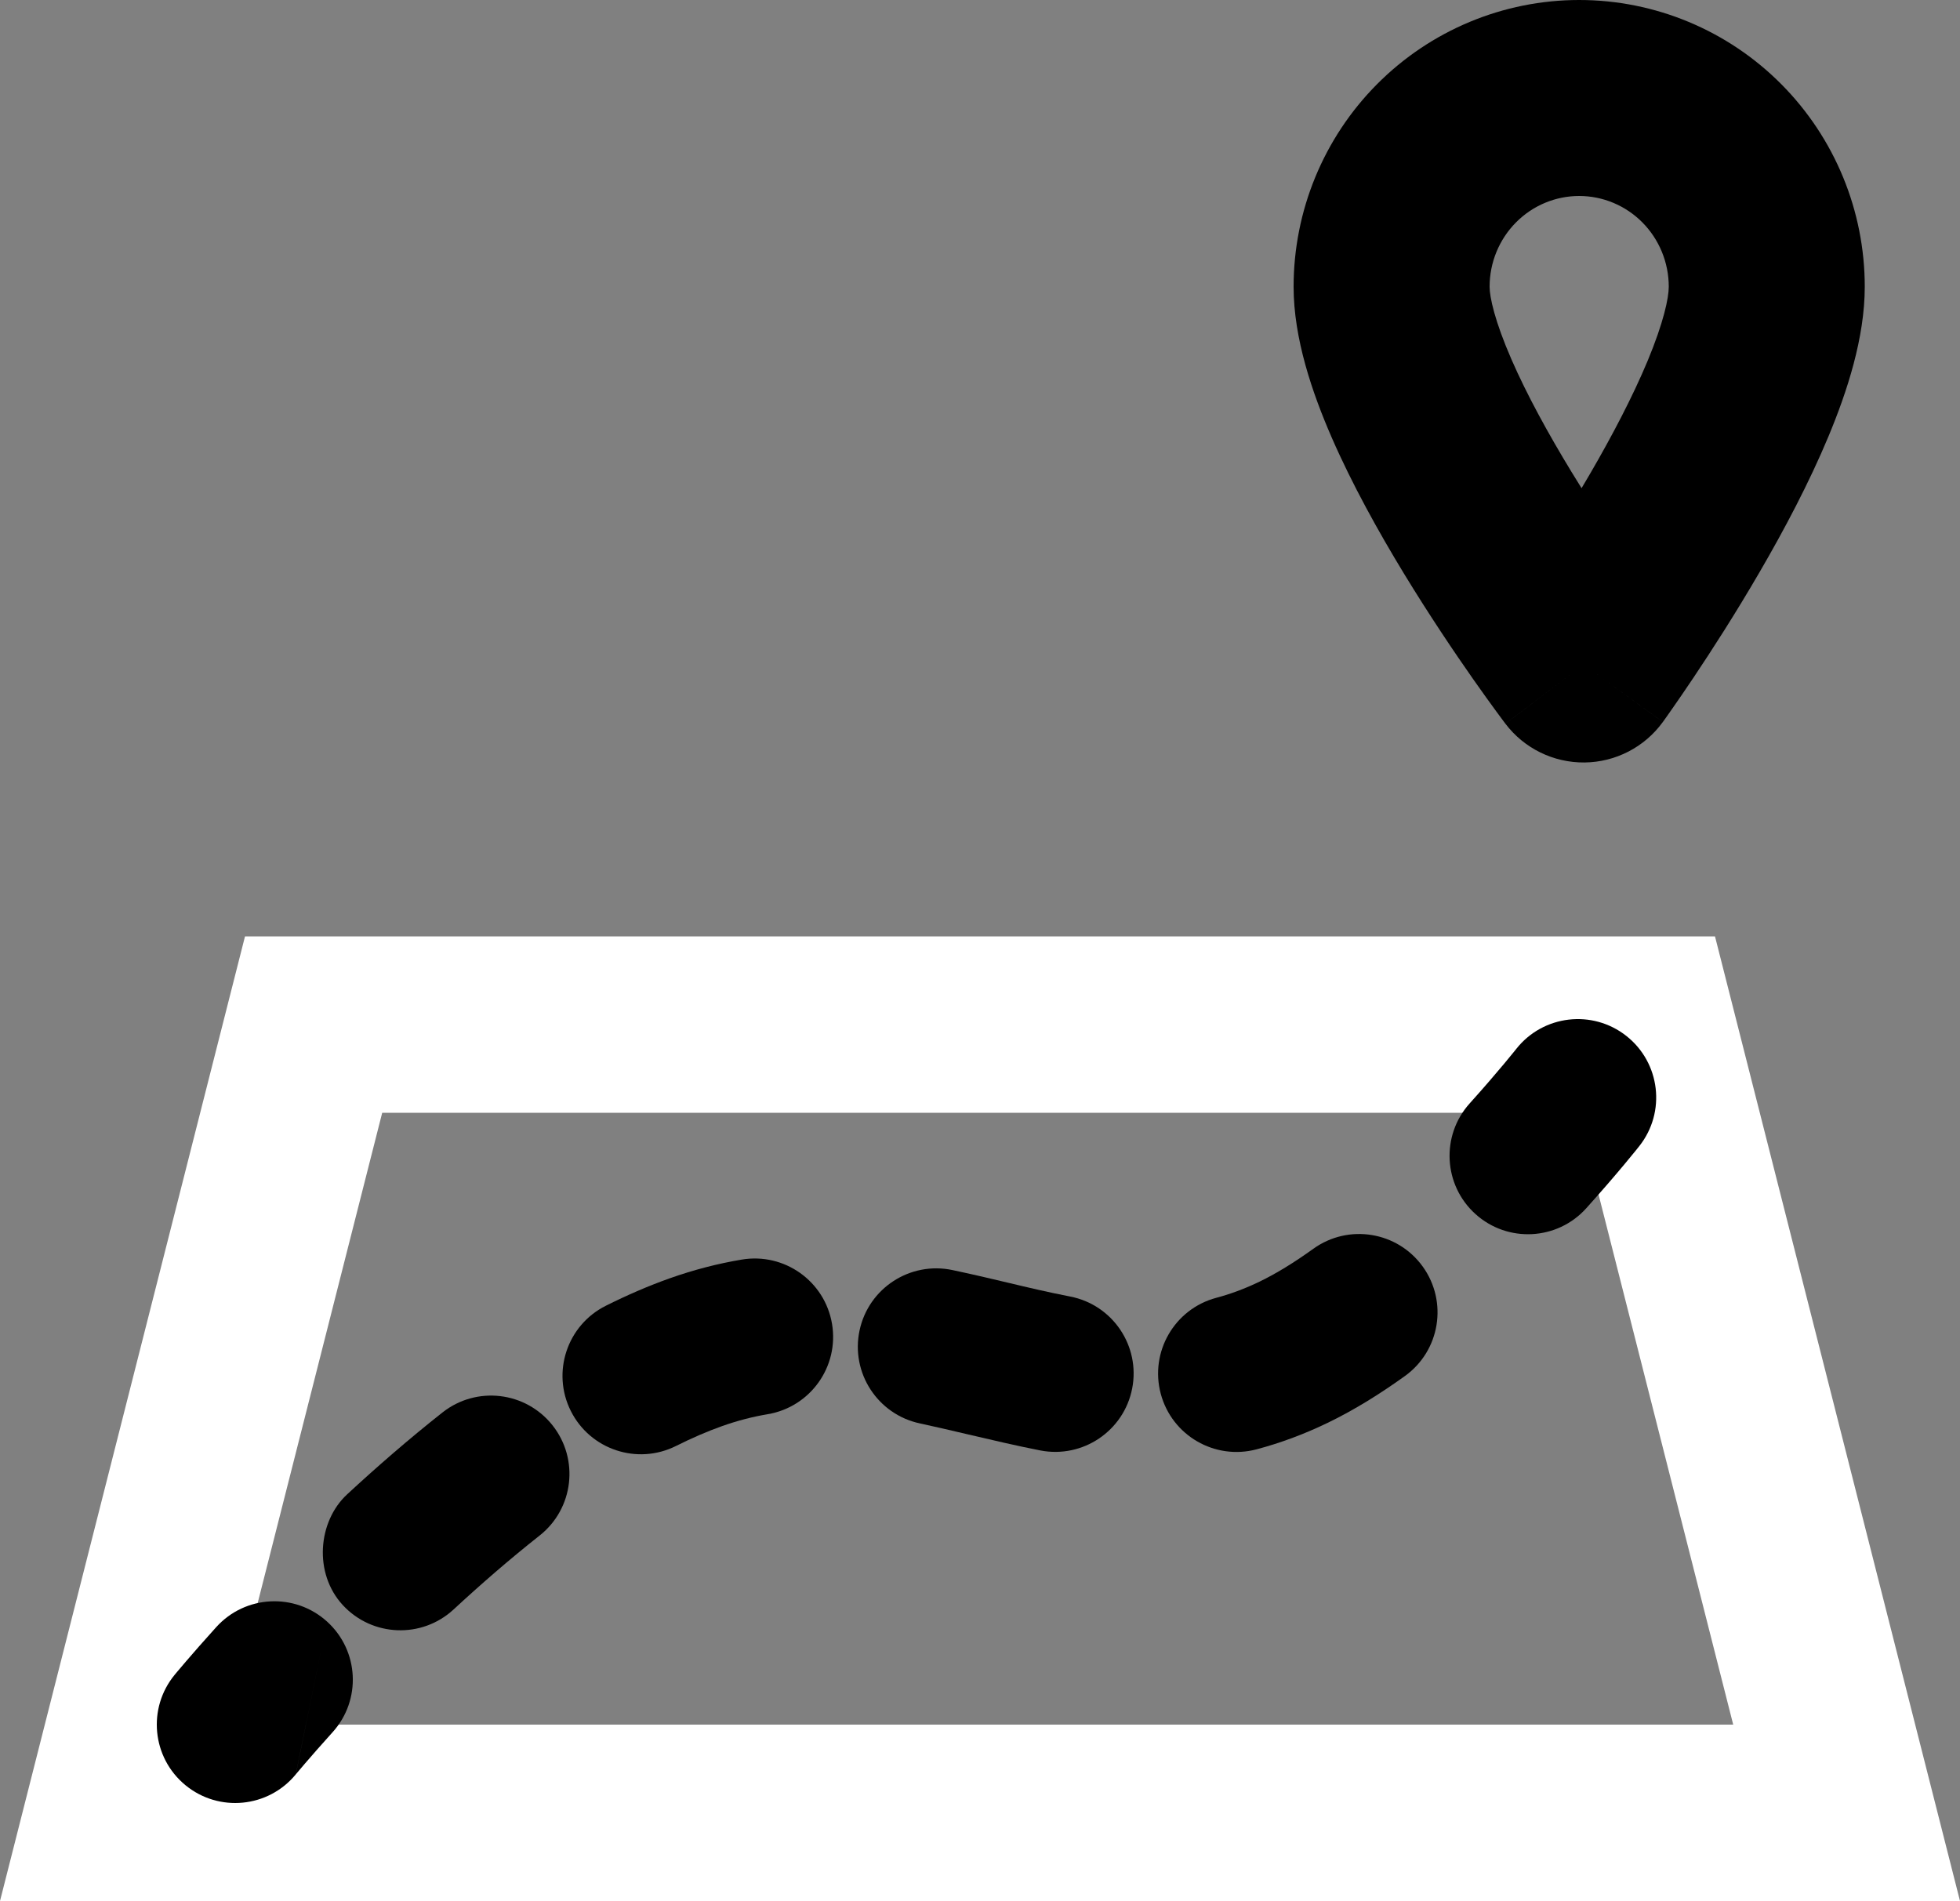 <?xml version="1.0" encoding="UTF-8"?>
<svg width="100px" height="97px" viewBox="0 0 100 97" version="1.1" xmlns="http://www.w3.org/2000/svg" xmlns:xlink="http://www.w3.org/1999/xlink">
    <rect x="0" y="0" width="100" height="97" fill="#808080" stroke="none"/>
    <title>icon_plan_a_sensible_route</title>
    <g id="web" stroke="none" stroke-width="1" fill="none" fill-rule="evenodd">
        <g id="Artboard" transform="translate(-447, -289)" fill-rule="nonzero">
            <g id="icon_plan_a_sensible_route" transform="translate(447, 289)">
                <path d="M87.5,47.781 L100,97 L0,97 L12.5,47.781 L87.5,47.781 Z M80.5,56.781 L19.5,56.781 L11.571,88 L88.429,88 L80.5,56.781 Z" id="Shape" fill="#FFFFFF"></path>
                <path d="M77.36,53.522 C78.729,51.788 81.244,51.492 82.978,52.86 C84.712,54.229 85.008,56.744 83.64,58.478 L80.5,56 C83.64,58.478 83.64,58.478 83.64,58.478 L83.633,58.486 L83.621,58.502 L83.579,58.554 C83.544,58.598 83.495,58.66 83.431,58.739 C83.303,58.896 83.12,59.12 82.886,59.4 C82.42,59.959 81.751,60.741 80.93,61.654 C79.452,63.296 76.922,63.428 75.281,61.95 C73.639,60.472 73.506,57.943 74.984,56.301 C75.729,55.474 76.332,54.767 76.746,54.272 C76.952,54.025 77.111,53.831 77.215,53.702 C77.267,53.638 77.306,53.59 77.331,53.559 L77.356,53.527 L77.36,53.522 Z M16.682,82.738 C18.322,84.219 18.45,86.748 16.969,88.387 C16.36,89.062 15.882,89.61 15.56,89.985 C15.399,90.172 15.277,90.316 15.198,90.411 C15.158,90.458 15.129,90.493 15.11,90.515 L15.091,90.538 M15.089,90.541 C13.684,92.248 11.164,92.492 9.459,91.089 C7.753,89.685 7.508,87.165 8.911,85.459 L12,88 C8.911,85.459 8.911,85.459 8.911,85.459 L8.926,85.441 L8.957,85.403 C8.984,85.37 9.022,85.325 9.071,85.267 C9.168,85.151 9.309,84.985 9.49,84.774 C9.851,84.353 10.373,83.754 11.033,83.024 C12.514,81.385 15.043,81.257 16.682,82.738" id="Shape" fill="#000000"></path>
                <path d="M70.256,4.297 C72.986,1.549 76.696,0 80.57,0 C84.445,0 88.154,1.549 90.884,4.297 C93.613,7.043 95.141,10.761 95.141,14.631 C95.141,17.241 94.237,19.99 93.296,22.252 C92.303,24.638 91.017,27.057 89.788,29.17 C88.552,31.299 87.323,33.203 86.406,34.572 C85.946,35.259 85.561,35.816 85.288,36.206 C85.152,36.401 85.043,36.555 84.967,36.662 C84.929,36.716 84.898,36.758 84.877,36.788 L84.852,36.823 L84.84,36.839 C84.84,36.839 84.839,36.84 80.79,33.906 C76.807,36.928 76.806,36.927 76.806,36.927 L76.794,36.912 L76.768,36.876 C76.745,36.846 76.714,36.804 76.674,36.751 C76.594,36.644 76.48,36.49 76.337,36.295 C76.051,35.905 75.648,35.347 75.166,34.661 C74.207,33.292 72.92,31.386 71.624,29.257 C70.338,27.143 68.989,24.72 67.946,22.329 C66.961,20.067 66,17.288 66,14.631 C66,10.761 67.527,7.043 70.256,4.297 Z M80.79,33.906 L76.807,36.928 C77.764,38.19 79.262,38.923 80.846,38.906 C82.429,38.889 83.91,38.122 84.839,36.84 L80.79,33.906 Z M80.692,24.91 C80.842,24.659 80.992,24.404 81.142,24.146 C82.252,22.236 83.303,20.235 84.064,18.409 C84.875,16.46 85.141,15.207 85.141,14.631 C85.141,13.393 84.651,12.211 83.791,11.345 C82.931,10.48 81.772,10 80.57,10 C79.368,10 78.209,10.48 77.35,11.345 C76.489,12.211 76,13.393 76,14.631 C76,15.16 76.263,16.383 77.113,18.333 C77.906,20.153 79.005,22.15 80.167,24.059 C80.342,24.347 80.518,24.631 80.692,24.91 Z" id="Shape" fill="#000000"></path>
                <path d="M72.592,64.632 C73.881,66.426 73.472,68.925 71.678,70.214 C70.435,71.108 69.106,71.941 67.737,72.602 C66.524,73.188 65.319,73.631 64.119,73.951 C61.984,74.521 59.792,73.253 59.222,71.119 C58.652,68.985 59.92,66.792 62.054,66.222 C62.764,66.033 63.496,65.766 64.259,65.398 C65.102,64.991 66.028,64.424 67.009,63.718 C68.803,62.429 71.303,62.838 72.592,64.632 Z" id="Path" fill="#000000"></path>
                <path d="M42.45,67.55 C42.818,69.728 41.35,71.792 39.172,72.16 C38.414,72.288 37.638,72.484 36.838,72.769 C36.087,73.036 35.303,73.375 34.489,73.782 C32.514,74.77 30.111,73.97 29.122,71.994 C28.134,70.018 28.934,67.615 30.91,66.627 C31.97,66.097 33.056,65.623 34.158,65.231 C35.406,64.788 36.633,64.475 37.84,64.272 C40.019,63.904 42.083,65.372 42.45,67.55 Z" id="Path" fill="#000000"></path>
                <path d="M43.855,67.886 C44.315,65.726 46.439,64.347 48.6,64.807 C49.704,65.041 50.603,65.255 51.453,65.457 L51.453,65.457 C52.486,65.703 53.444,65.931 54.603,66.157 C56.772,66.58 58.187,68.68 57.764,70.849 C57.341,73.017 55.241,74.432 53.072,74.009 C51.926,73.786 50.55,73.464 49.279,73.166 C48.414,72.963 47.598,72.772 46.935,72.631 C44.774,72.171 43.395,70.047 43.855,67.886 Z" id="Path" fill="#000000"></path>
                <path d="M28.192,72.731 C29.562,74.465 29.267,76.98 27.534,78.35 C25.999,79.562 24.52,80.849 23.144,82.122 C21.523,83.623 18.992,83.525 17.492,81.904 C15.991,80.282 16.213,77.637 17.71,76.251 C19.207,74.865 20.846,73.438 22.574,72.073 C24.307,70.703 26.823,70.998 28.192,72.731 Z" id="Path" fill="#000000"></path>
            </g>
        </g>
    </g>
</svg>